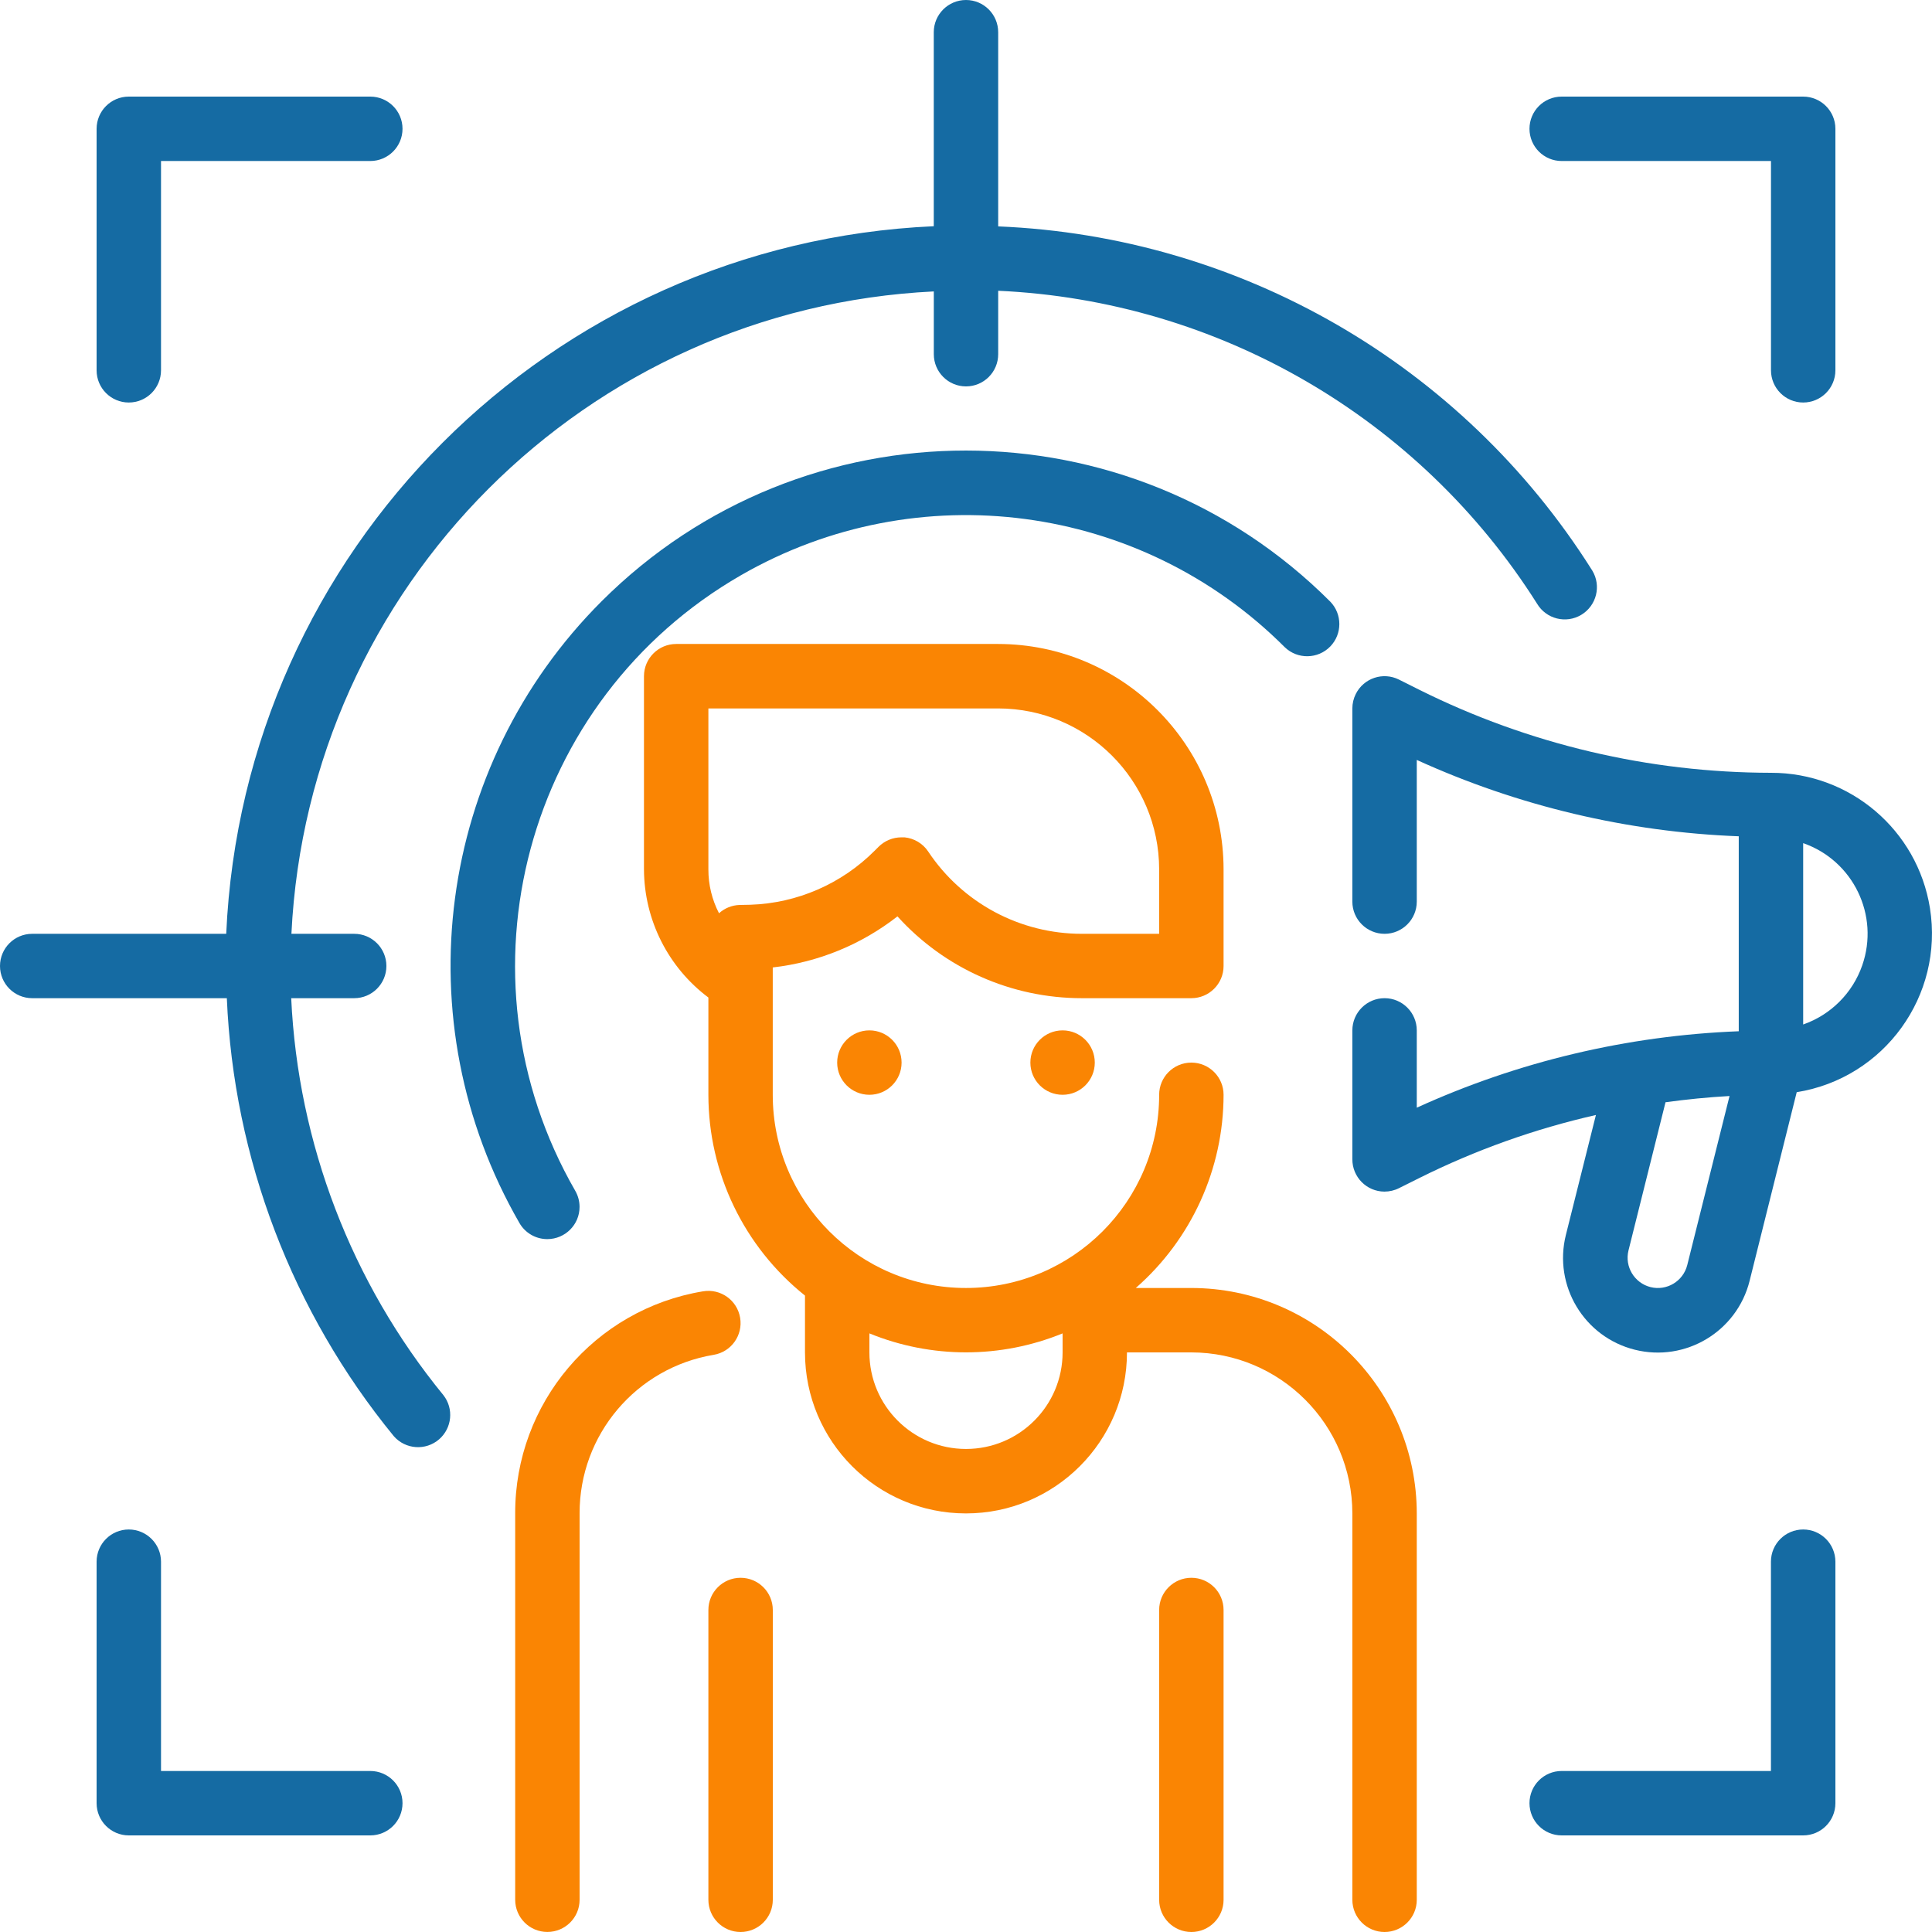 <svg width="44" height="44" viewBox="0 0 44 44" fill="none" xmlns="http://www.w3.org/2000/svg">
<g clip-path="url(#clip0_59_2506)">
<path d="M40.333 17.6C37.554 17.596 34.813 16.95 32.325 15.71L31.86 15.477C31.498 15.296 31.058 15.443 30.877 15.805C30.826 15.907 30.799 16.02 30.799 16.134V20.534C30.799 20.938 31.127 21.267 31.533 21.267C31.937 21.267 32.266 20.939 32.266 20.534V17.307C34.574 18.358 37.065 18.949 39.599 19.046V23.486C37.065 23.584 34.574 24.175 32.266 25.227V23.467C32.266 23.062 31.938 22.733 31.533 22.733C31.128 22.733 30.799 23.062 30.799 23.467V26.4C30.797 26.805 31.123 27.136 31.528 27.138C31.643 27.138 31.757 27.112 31.86 27.06L32.325 26.828C33.603 26.191 34.953 25.709 36.346 25.393L35.662 28.124C35.373 29.28 36.076 30.45 37.231 30.739C38.386 31.028 39.557 30.326 39.846 29.171L40.919 24.874C42.914 24.554 44.273 22.676 43.953 20.68C43.668 18.903 42.133 17.596 40.333 17.6ZM38.426 28.811C38.333 29.18 37.959 29.405 37.59 29.313C37.221 29.22 36.996 28.846 37.088 28.477L37.931 25.103C38.416 25.037 38.901 24.988 39.389 24.961L38.426 28.811ZM41.066 23.332V19.202C42.206 19.599 42.809 20.846 42.411 21.986C42.192 22.616 41.696 23.112 41.066 23.332Z" fill="#156BA3"/>
<path d="M16.856 30.011C16.789 29.611 16.411 29.342 16.011 29.409C13.538 29.818 11.727 31.96 11.733 34.466V43.266C11.733 43.671 12.061 43.999 12.466 43.999C12.872 43.999 13.2 43.671 13.2 43.266V34.466C13.196 32.677 14.489 31.148 16.255 30.855C16.654 30.788 16.923 30.41 16.856 30.011Z" fill="#FA8503"/>
<path d="M27.133 29.333H25.867C27.136 28.223 27.865 26.619 27.866 24.933C27.866 24.528 27.537 24.2 27.132 24.2C26.727 24.2 26.399 24.528 26.399 24.933C26.399 27.363 24.429 29.333 21.999 29.333C19.569 29.333 17.599 27.363 17.599 24.933V22.033C18.634 21.915 19.617 21.512 20.439 20.87C21.512 22.057 23.038 22.734 24.639 22.733H27.132C27.537 22.733 27.866 22.405 27.866 22V19.799C27.863 16.966 25.566 14.67 22.733 14.666H15.4C14.995 14.666 14.666 14.995 14.666 15.4V19.8C14.671 20.949 15.214 22.029 16.133 22.718V24.933C16.133 26.713 16.943 28.395 18.333 29.506V30.8C18.333 32.825 19.974 34.467 21.999 34.467C24.024 34.467 25.666 32.825 25.666 30.8H27.132C29.156 30.803 30.797 32.443 30.799 34.467V43.267C30.799 43.671 31.127 44 31.532 44C31.937 44 32.266 43.672 32.266 43.267V34.467C32.263 31.633 29.966 29.337 27.133 29.333ZM16.841 20.61C16.668 20.616 16.503 20.683 16.375 20.799C16.215 20.49 16.132 20.148 16.133 19.8V16.134H22.733C24.757 16.136 26.397 17.776 26.399 19.8V21.267H24.639C23.232 21.268 21.918 20.565 21.139 19.393C21.017 19.21 20.82 19.092 20.601 19.07C20.577 19.069 20.552 19.069 20.528 19.07C20.333 19.07 20.147 19.148 20.009 19.285L19.919 19.375C19.166 20.13 18.155 20.57 17.09 20.605L16.841 20.61ZM22 32.999C20.785 32.999 19.8 32.014 19.8 30.799V30.367C21.21 30.943 22.789 30.943 24.2 30.367V30.799C24.2 32.015 23.214 32.999 22 32.999Z" fill="#FA8503"/>
<path d="M24.2 24.933C24.605 24.933 24.933 24.605 24.933 24.2C24.933 23.795 24.605 23.466 24.2 23.466C23.794 23.466 23.466 23.795 23.466 24.2C23.466 24.605 23.794 24.933 24.2 24.933Z" fill="#FA8503"/>
<path d="M19.8 24.933C20.205 24.933 20.533 24.605 20.533 24.2C20.533 23.795 20.205 23.466 19.8 23.466C19.395 23.466 19.066 23.795 19.066 24.2C19.066 24.605 19.395 24.933 19.8 24.933Z" fill="#FA8503"/>
<path d="M27.133 35.933C26.728 35.933 26.399 36.261 26.399 36.666V43.267C26.399 43.671 26.727 44 27.133 44C27.537 44 27.866 43.672 27.866 43.267V36.666C27.866 36.261 27.538 35.933 27.133 35.933Z" fill="#FA8503"/>
<path d="M16.866 35.933C16.462 35.933 16.133 36.261 16.133 36.666V43.267C16.133 43.671 16.461 44 16.866 44C17.271 44 17.6 43.672 17.6 43.267V36.666C17.6 36.261 17.271 35.933 16.866 35.933Z" fill="#FA8503"/>
<path d="M6.632 22.733H8.067C8.471 22.733 8.8 22.405 8.8 22C8.8 21.595 8.472 21.267 8.067 21.267H6.637C7.022 13.352 13.352 7.022 21.267 6.637V8.067C21.267 8.471 21.595 8.8 22 8.8C22.405 8.8 22.733 8.472 22.733 8.067V6.622C27.744 6.849 32.328 9.511 35.007 13.751C35.215 14.098 35.666 14.211 36.013 14.002C36.36 13.793 36.473 13.343 36.264 12.996C36.258 12.985 36.251 12.974 36.244 12.964C33.296 8.301 28.246 5.382 22.733 5.156V0.734C22.733 0.329 22.405 0 22 0C21.595 0 21.266 0.329 21.266 0.734V5.152C12.533 5.543 5.542 12.534 5.152 21.267H0.733C0.328 21.267 0 21.595 0 22C0 22.405 0.328 22.733 0.733 22.733H5.166C5.321 26.381 6.655 29.881 8.967 32.706C9.233 33.012 9.696 33.044 10.002 32.778C10.295 32.522 10.338 32.082 10.099 31.775C8.002 29.212 6.787 26.041 6.632 22.733Z" fill="#156BA3"/>
<path d="M12.466 28.22C12.871 28.219 13.2 27.891 13.199 27.486C13.199 27.357 13.165 27.231 13.101 27.12C10.272 22.206 11.962 15.929 16.876 13.1C20.9 10.784 25.978 11.456 29.26 14.74C29.551 15.021 30.015 15.013 30.297 14.722C30.571 14.438 30.571 13.987 30.297 13.703C25.718 9.118 18.289 9.113 13.703 13.692C9.946 17.444 9.178 23.252 11.829 27.852C11.96 28.081 12.203 28.221 12.466 28.22Z" fill="#156BA3"/>
<path d="M2.933 9.167C3.338 9.167 3.667 8.839 3.667 8.433V3.667H8.433C8.838 3.667 9.167 3.339 9.167 2.933C9.167 2.528 8.838 2.2 8.433 2.2H2.933C2.528 2.2 2.2 2.529 2.2 2.934V8.434C2.2 8.839 2.528 9.167 2.933 9.167Z" fill="#156BA3"/>
<path d="M35.566 3.667H40.333V8.433C40.333 8.838 40.661 9.167 41.066 9.167C41.471 9.167 41.8 8.839 41.8 8.433V2.933C41.8 2.529 41.471 2.2 41.066 2.2H35.566C35.161 2.2 34.833 2.528 34.833 2.933C34.833 3.339 35.161 3.667 35.566 3.667Z" fill="#156BA3"/>
<path d="M8.433 40.333H3.667V35.566C3.667 35.162 3.338 34.833 2.933 34.833C2.528 34.833 2.2 35.161 2.2 35.566V41.066C2.2 41.471 2.528 41.8 2.933 41.8H8.433C8.838 41.8 9.167 41.472 9.167 41.066C9.167 40.661 8.838 40.333 8.433 40.333Z" fill="#156BA3"/>
<path d="M41.066 34.833C40.661 34.833 40.332 35.161 40.332 35.566V40.333H35.566C35.161 40.333 34.833 40.661 34.833 41.066C34.833 41.472 35.161 41.8 35.566 41.8H41.066C41.471 41.8 41.8 41.472 41.8 41.066V35.566C41.799 35.161 41.471 34.833 41.066 34.833Z" fill="#156BA3"/>
</g>
<defs>
<clipPath id="clip0_59_2506">
<rect width="44" height="44" fill="white"/>
</clipPath>
</defs>
</svg>

